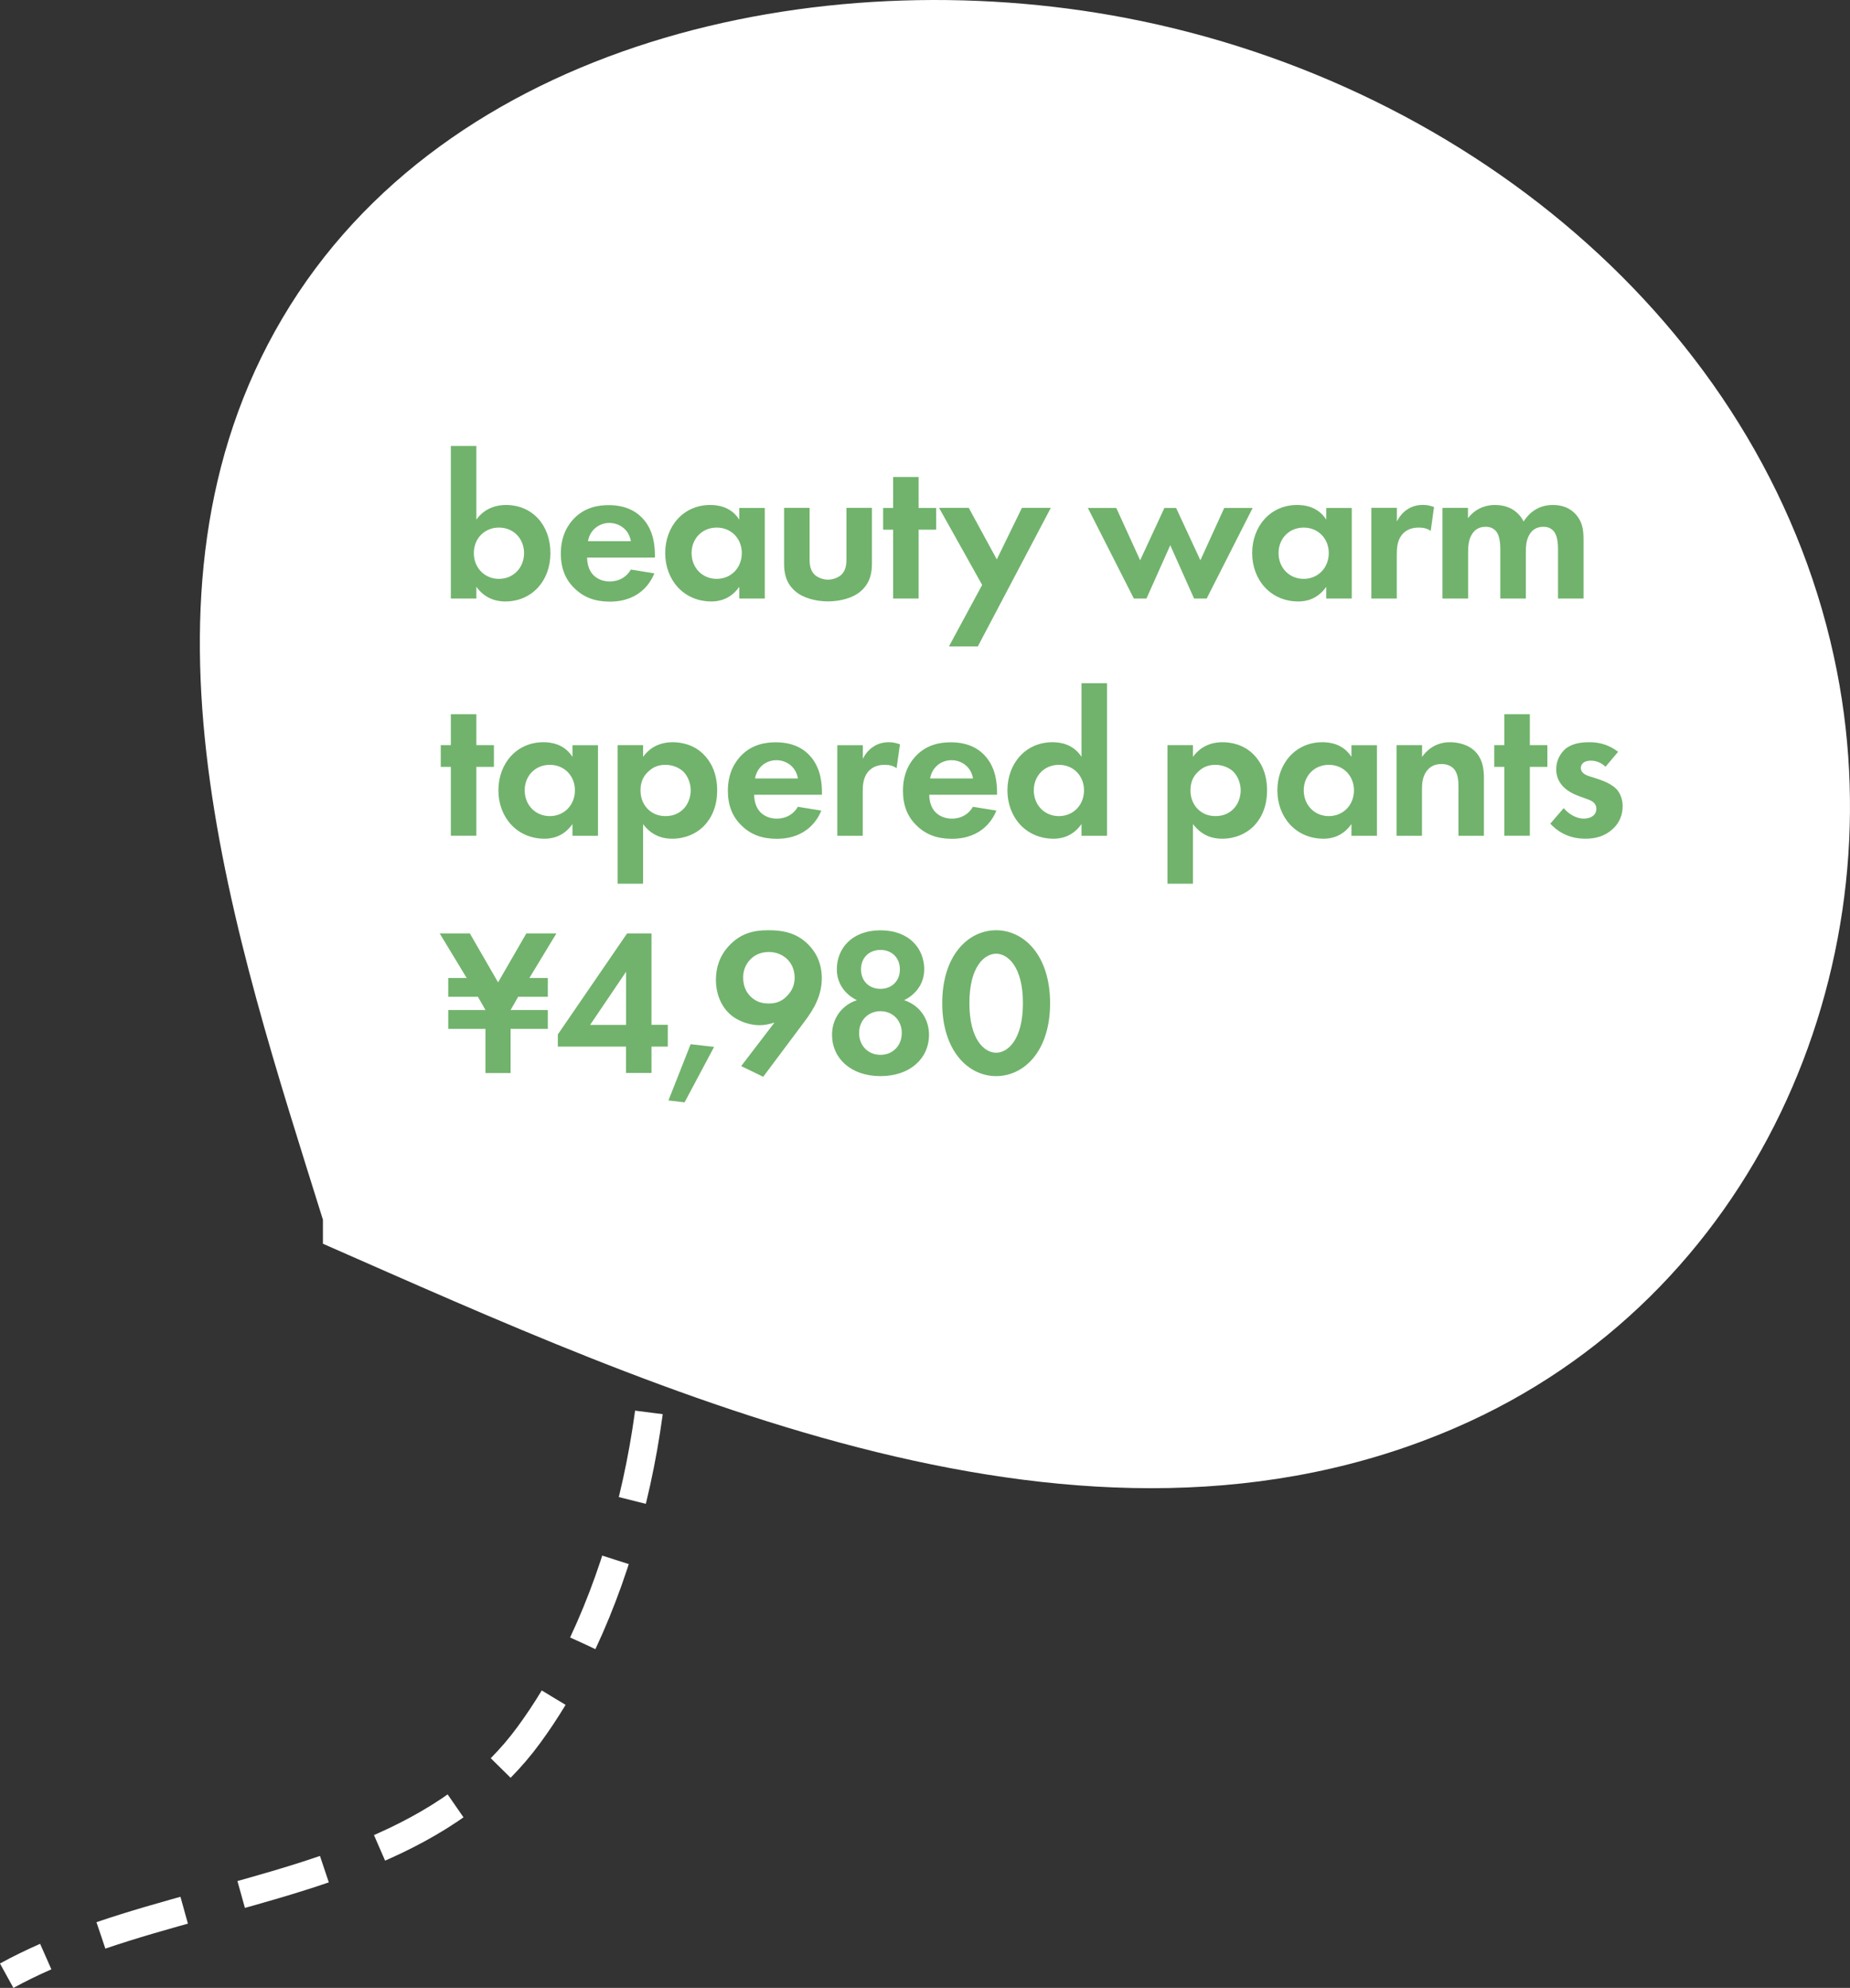 <?xml version="1.0" encoding="UTF-8"?>
<svg id="_レイヤー_2" data-name="レイヤー 2" xmlns="http://www.w3.org/2000/svg" viewBox="0 0 235 252.38">
  <rect x="0" y="0" width="235" height="252.38" fill="#333333" stroke="none"/>
  <defs>
    <style>
      .cls-1 {
        stroke-dasharray: 11.38 7.84;
      }

      .cls-1, .cls-2, .cls-3 {
        fill: none;
        stroke: #fff;
        stroke-width: 3.54px;
      }

      .cls-4 {
        fill: #fff;
      }

      .cls-3 {
        stroke-dasharray: 11.05 7.51;
      }

      .cls-5 {
        fill: #71b36c;
      }
    </style>
  </defs>
  <g id="_レイヤー_1-2" data-name="レイヤー 1">
    <g>
      <path class="cls-4" d="M41.02,154.85c-11.19-35.83-26-79.2-5.13-114.48C56.61,5.31,103.96-5.22,143.08,2.29c44.07,8.46,81.89,40.22,90.26,82.93,7.43,37.89-10.34,79.54-48.42,96.03-47.37,20.52-100.86-4.47-143.9-23.35"/>
      <path class="cls-3" d="M12.82,245.71c16.32-5.55,35.14-7.93,48.02-18.71"/>
      <path class="cls-1" d="M74.03,208.62c4.82-10.27,7.77-22.09,8.85-33.19"/>
      <path class="cls-2" d="M83.18,171.52c.12-1.93.17-3.83.17-5.69M63.6,224.46c1.27-1.29,2.47-2.68,3.58-4.2,1.11-1.51,2.16-3.09,3.15-4.73M.85,250.83c1.6-.88,3.26-1.68,4.96-2.43"/>
      <path class="cls-5" d="M126.54,121.08c1.49,0,3.4,1.68,3.4,6.27s-1.89,6.3-3.4,6.3-3.4-1.67-3.4-6.3,1.91-6.27,3.4-6.27M126.54,136.62c3.54,0,6.85-3.16,6.85-9.25s-3.32-9.27-6.85-9.27-6.85,3.16-6.85,9.25,3.32,9.27,6.85,9.27M111.84,133.92c-1.54,0-2.71-1.14-2.71-2.77s1.17-2.77,2.71-2.77,2.71,1.14,2.71,2.77-1.17,2.77-2.71,2.77M111.84,125.54c-1.46,0-2.47-1.01-2.47-2.47s1.01-2.47,2.47-2.47,2.47,1.01,2.47,2.47-1.01,2.47-2.47,2.47M114.85,126.98c1.35-.66,2.55-1.97,2.55-3.93,0-2.58-1.86-4.94-5.55-4.94s-5.55,2.36-5.55,4.94c0,1.97,1.2,3.27,2.55,3.93-1.96.64-3.16,2.36-3.16,4.41,0,2.92,2.34,5.23,6.16,5.23s6.16-2.31,6.16-5.23c0-2.05-1.2-3.77-3.16-4.41ZM97.67,120.86c1.06,0,1.83.45,2.29.88.53.5.98,1.28.98,2.39,0,.9-.32,1.65-.96,2.31-.64.67-1.36.96-2.31.96-.88,0-1.62-.21-2.29-.85-.61-.58-.98-1.38-.98-2.45,0-1.17.53-1.91.96-2.34.45-.45,1.2-.9,2.31-.9M96.95,136.7l5.21-6.96c1.25-1.65,2.23-3.37,2.23-5.53,0-1.99-.77-3.35-1.73-4.31-1.46-1.46-3.16-1.8-5.05-1.8s-3.53.37-5.05,2.02c-1.19,1.3-1.62,2.79-1.62,4.28,0,1.86.74,3.38,1.67,4.25,1.04,1.01,2.63,1.51,3.88,1.51.64,0,1.33-.16,1.89-.34l-4.23,5.53,2.79,1.35ZM84.91,139.71l2.05.24,3.75-7.04-2.98-.34-2.82,7.14ZM74.96,130.12l4.57-6.75v6.75h-4.57ZM82.77,118.5h-3.11l-8.8,12.83v1.54h8.66v3.35h3.24v-3.35h2.07v-2.76h-2.07v-11.61ZM66.86,118.5l-3.59,6.22-3.59-6.22h-3.83l3.43,5.66h-2.34v2.39h3.77l.96,1.68h-4.73v2.39h4.73v5.61h3.19v-5.61h4.73v-2.39h-4.73l.96-1.68h3.77v-2.39h-2.34l3.43-5.66h-3.83Z"/>
      <path class="cls-5" d="M205.55,95.45c-1.46-1.11-2.81-1.22-3.67-1.22-.93,0-2.1.11-3,.82-.66.56-1.2,1.49-1.2,2.6,0,.93.35,1.65.88,2.21.69.72,1.64,1.09,2.47,1.38l.74.27c.43.16,1.01.45,1.01,1.17,0,.8-.69,1.25-1.6,1.25-.96,0-1.91-.58-2.55-1.33l-1.7,1.97c.72.77,2.07,1.91,4.46,1.91,1.41,0,2.52-.37,3.46-1.22.93-.85,1.27-1.89,1.27-2.92,0-.74-.24-1.44-.58-1.91-.66-.9-2.02-1.36-2.92-1.65l-.77-.24c-.9-.29-1.04-.74-1.04-1.04,0-.56.48-.93,1.25-.93.35,0,1.12.05,1.89.77l1.59-1.89ZM196.56,97.36v-2.76h-2.23v-3.93h-3.24v3.93h-1.28v2.76h1.28v8.74h3.24v-8.74h2.23ZM177.39,106.11h3.24v-5.87c0-.66.03-1.49.51-2.23.48-.72,1.14-1.01,1.99-1.01.32,0,1.01.05,1.52.58.58.61.61,1.62.61,2.26v6.27h3.24v-7.23c0-1.12-.11-2.26-.9-3.24-.9-1.11-2.39-1.41-3.4-1.41-1.86,0-2.95,1.01-3.56,1.86v-1.49h-3.24v11.5ZM168.8,97.1c1.86,0,3.19,1.41,3.19,3.24s-1.33,3.27-3.19,3.27-3.19-1.44-3.19-3.27,1.33-3.24,3.19-3.24M171.67,96.09c-1.09-1.7-2.82-1.86-3.7-1.86-3.4,0-5.71,2.71-5.71,6.11s2.34,6.14,5.87,6.14c.82,0,2.37-.19,3.54-1.86v1.49h3.24v-11.5h-3.24v1.49ZM154.41,97.1c.77,0,1.62.29,2.21.82.64.61.98,1.57.98,2.42s-.32,1.81-1.01,2.45c-.43.4-1.12.82-2.18.82s-1.7-.4-2.13-.77c-.64-.56-1.06-1.44-1.06-2.5s.37-1.86,1.09-2.47c.59-.53,1.25-.77,2.1-.77M151.54,104.62c1.28,1.72,2.9,1.86,3.7,1.86,1.7,0,3.03-.66,3.91-1.49.66-.64,1.8-2.05,1.8-4.65,0-2.29-.88-3.72-1.73-4.57-1.3-1.3-2.92-1.54-3.93-1.54-2.13,0-3.24,1.14-3.75,1.86v-1.49h-3.24v17.59h3.24v-7.57ZM134.51,97.1c1.86,0,3.19,1.41,3.19,3.24s-1.33,3.27-3.19,3.27-3.19-1.44-3.19-3.27,1.33-3.24,3.19-3.24M137.38,96.09c-1.09-1.7-2.82-1.86-3.7-1.86-3.4,0-5.71,2.71-5.71,6.11s2.34,6.14,5.87,6.14c.82,0,2.37-.19,3.54-1.86v1.49h3.24v-19.37h-3.24v9.35ZM118.15,98.83c.27-1.54,1.52-2.32,2.71-2.32s2.47.75,2.74,2.32h-5.45ZM123.6,102.41c-.53.93-1.46,1.52-2.69,1.52s-1.97-.61-2.31-1.09c-.37-.51-.56-1.25-.56-1.94h8.61v-.26c0-1.25-.16-3.05-1.38-4.52-.8-.96-2.15-1.88-4.49-1.88-1.38,0-2.98.29-4.33,1.62-.82.82-1.75,2.23-1.75,4.52,0,1.81.53,3.3,1.8,4.49,1.14,1.09,2.55,1.62,4.41,1.62,4.01,0,5.31-2.73,5.66-3.58l-2.97-.48ZM106.35,106.11h3.24v-5.53c0-.8.03-1.78.64-2.55.64-.8,1.54-.93,2.15-.93.66,0,1.09.13,1.51.43l.43-3.03c-.37-.13-.82-.27-1.38-.27-.77,0-1.41.19-1.91.51-.24.13-.93.61-1.43,1.59v-1.72h-3.24v11.5ZM95.91,98.83c.27-1.54,1.52-2.32,2.71-2.32s2.47.75,2.74,2.32h-5.45ZM101.36,102.41c-.53.93-1.46,1.52-2.69,1.52s-1.97-.61-2.31-1.09c-.37-.51-.56-1.25-.56-1.94h8.61v-.26c0-1.25-.16-3.05-1.38-4.52-.8-.96-2.15-1.88-4.49-1.88-1.38,0-2.98.29-4.33,1.62-.82.82-1.75,2.23-1.75,4.52,0,1.81.53,3.3,1.8,4.49,1.14,1.09,2.55,1.62,4.41,1.62,4.01,0,5.31-2.73,5.66-3.58l-2.97-.48ZM84.55,97.1c.77,0,1.62.29,2.21.82.64.61.98,1.57.98,2.42s-.32,1.81-1.01,2.45c-.43.4-1.12.82-2.18.82s-1.7-.4-2.13-.77c-.64-.56-1.06-1.44-1.06-2.5s.37-1.86,1.09-2.47c.58-.53,1.25-.77,2.1-.77M81.68,104.62c1.28,1.72,2.9,1.86,3.7,1.86,1.7,0,3.03-.66,3.91-1.49.66-.64,1.81-2.05,1.81-4.65,0-2.29-.88-3.72-1.73-4.57-1.3-1.3-2.92-1.54-3.93-1.54-2.13,0-3.24,1.14-3.75,1.86v-1.49h-3.24v17.59h3.24v-7.57ZM69.84,97.1c1.86,0,3.19,1.41,3.19,3.24s-1.33,3.27-3.19,3.27-3.19-1.44-3.19-3.27,1.33-3.24,3.19-3.24M72.72,96.09c-1.09-1.7-2.82-1.86-3.7-1.86-3.4,0-5.71,2.71-5.71,6.11s2.34,6.14,5.87,6.14c.82,0,2.37-.19,3.54-1.86v1.49h3.24v-11.5h-3.24v1.49ZM62.74,97.36v-2.76h-2.23v-3.93h-3.24v3.93h-1.28v2.76h1.28v8.74h3.24v-8.74h2.23Z"/>
      <path class="cls-5" d="M183.25,75.99h3.24v-5.87c0-.61.03-1.54.45-2.23.35-.61.9-1.01,1.78-1.01.32,0,.9.05,1.33.58.24.29.53.9.53,2.26v6.27h3.24v-5.87c0-.61.03-1.54.45-2.23.35-.61.9-1.01,1.78-1.01.32,0,.9.05,1.33.58.24.29.53.9.53,2.26v6.27h3.24v-7.23c0-1.28-.05-2.26-.8-3.24-.45-.58-1.33-1.41-3.11-1.41-1.99,0-3.14,1.19-3.7,2.1-.29-.58-1.22-2.1-3.64-2.1-.69,0-2.21.13-3.43,1.67v-1.3h-3.24v11.5ZM174.19,75.99h3.24v-5.53c0-.8.03-1.78.64-2.55.64-.8,1.54-.93,2.15-.93.66,0,1.09.13,1.52.42l.42-3.03c-.37-.13-.82-.27-1.38-.27-.77,0-1.41.19-1.91.51-.24.13-.93.61-1.43,1.59v-1.73h-3.24v11.5ZM165.6,66.98c1.86,0,3.19,1.41,3.19,3.24s-1.33,3.27-3.19,3.27-3.19-1.44-3.19-3.27,1.33-3.24,3.19-3.24M168.47,65.97c-1.09-1.7-2.82-1.86-3.7-1.86-3.4,0-5.71,2.71-5.71,6.11s2.34,6.14,5.87,6.14c.82,0,2.37-.19,3.54-1.86v1.49h3.24v-11.5h-3.24v1.49ZM148.65,69.21l3.03,6.78h1.6l5.84-11.5h-3.61l-3.03,6.64-3.08-6.64h-1.49l-3.08,6.64-3.03-6.64h-3.61l5.84,11.5h1.6l3.03-6.78ZM120.54,82.07h3.67l9.27-17.59h-3.67l-3.19,6.54-3.56-6.54h-3.77l5.47,9.78-4.22,7.81ZM118.92,67.25v-2.76h-2.23v-3.93h-3.24v3.93h-1.27v2.76h1.27v8.74h3.24v-8.74h2.23ZM99.6,64.48v7.04c0,1.04.13,2.42,1.41,3.53,1.06.93,2.76,1.3,4.17,1.3s3.11-.37,4.17-1.3c1.27-1.11,1.41-2.5,1.41-3.53v-7.04h-3.24v6.51c0,.61-.05,1.44-.69,2.02-.4.34-1.04.58-1.65.58s-1.25-.24-1.65-.58c-.64-.58-.69-1.41-.69-2.02v-6.51h-3.24ZM91.04,66.98c1.86,0,3.19,1.41,3.19,3.24s-1.33,3.27-3.19,3.27-3.19-1.44-3.19-3.27,1.33-3.24,3.19-3.24M93.91,65.97c-1.09-1.7-2.82-1.86-3.7-1.86-3.4,0-5.71,2.71-5.71,6.11s2.34,6.14,5.87,6.14c.82,0,2.37-.19,3.54-1.86v1.49h3.24v-11.5h-3.24v1.49ZM74.69,68.71c.27-1.54,1.52-2.32,2.71-2.32s2.47.75,2.74,2.32h-5.45ZM80.14,72.3c-.53.93-1.46,1.52-2.69,1.52s-1.97-.61-2.31-1.09c-.37-.51-.56-1.25-.56-1.94h8.61v-.26c0-1.25-.16-3.05-1.38-4.52-.8-.95-2.15-1.88-4.49-1.88-1.38,0-2.98.29-4.33,1.62-.82.82-1.75,2.23-1.75,4.52,0,1.81.53,3.3,1.81,4.49,1.14,1.09,2.55,1.62,4.41,1.62,4.01,0,5.31-2.73,5.66-3.59l-2.97-.48ZM63.38,66.98c1.86,0,3.19,1.41,3.19,3.24s-1.33,3.27-3.19,3.27-3.19-1.44-3.19-3.27,1.33-3.24,3.19-3.24M60.51,56.62h-3.24v19.37h3.24v-1.49c1.25,1.73,2.92,1.86,3.67,1.86,3.4,0,5.74-2.63,5.74-6.14s-2.26-6.11-5.66-6.11c-.98,0-2.61.27-3.75,1.86v-9.35Z"/>
    </g>
  </g>
</svg>